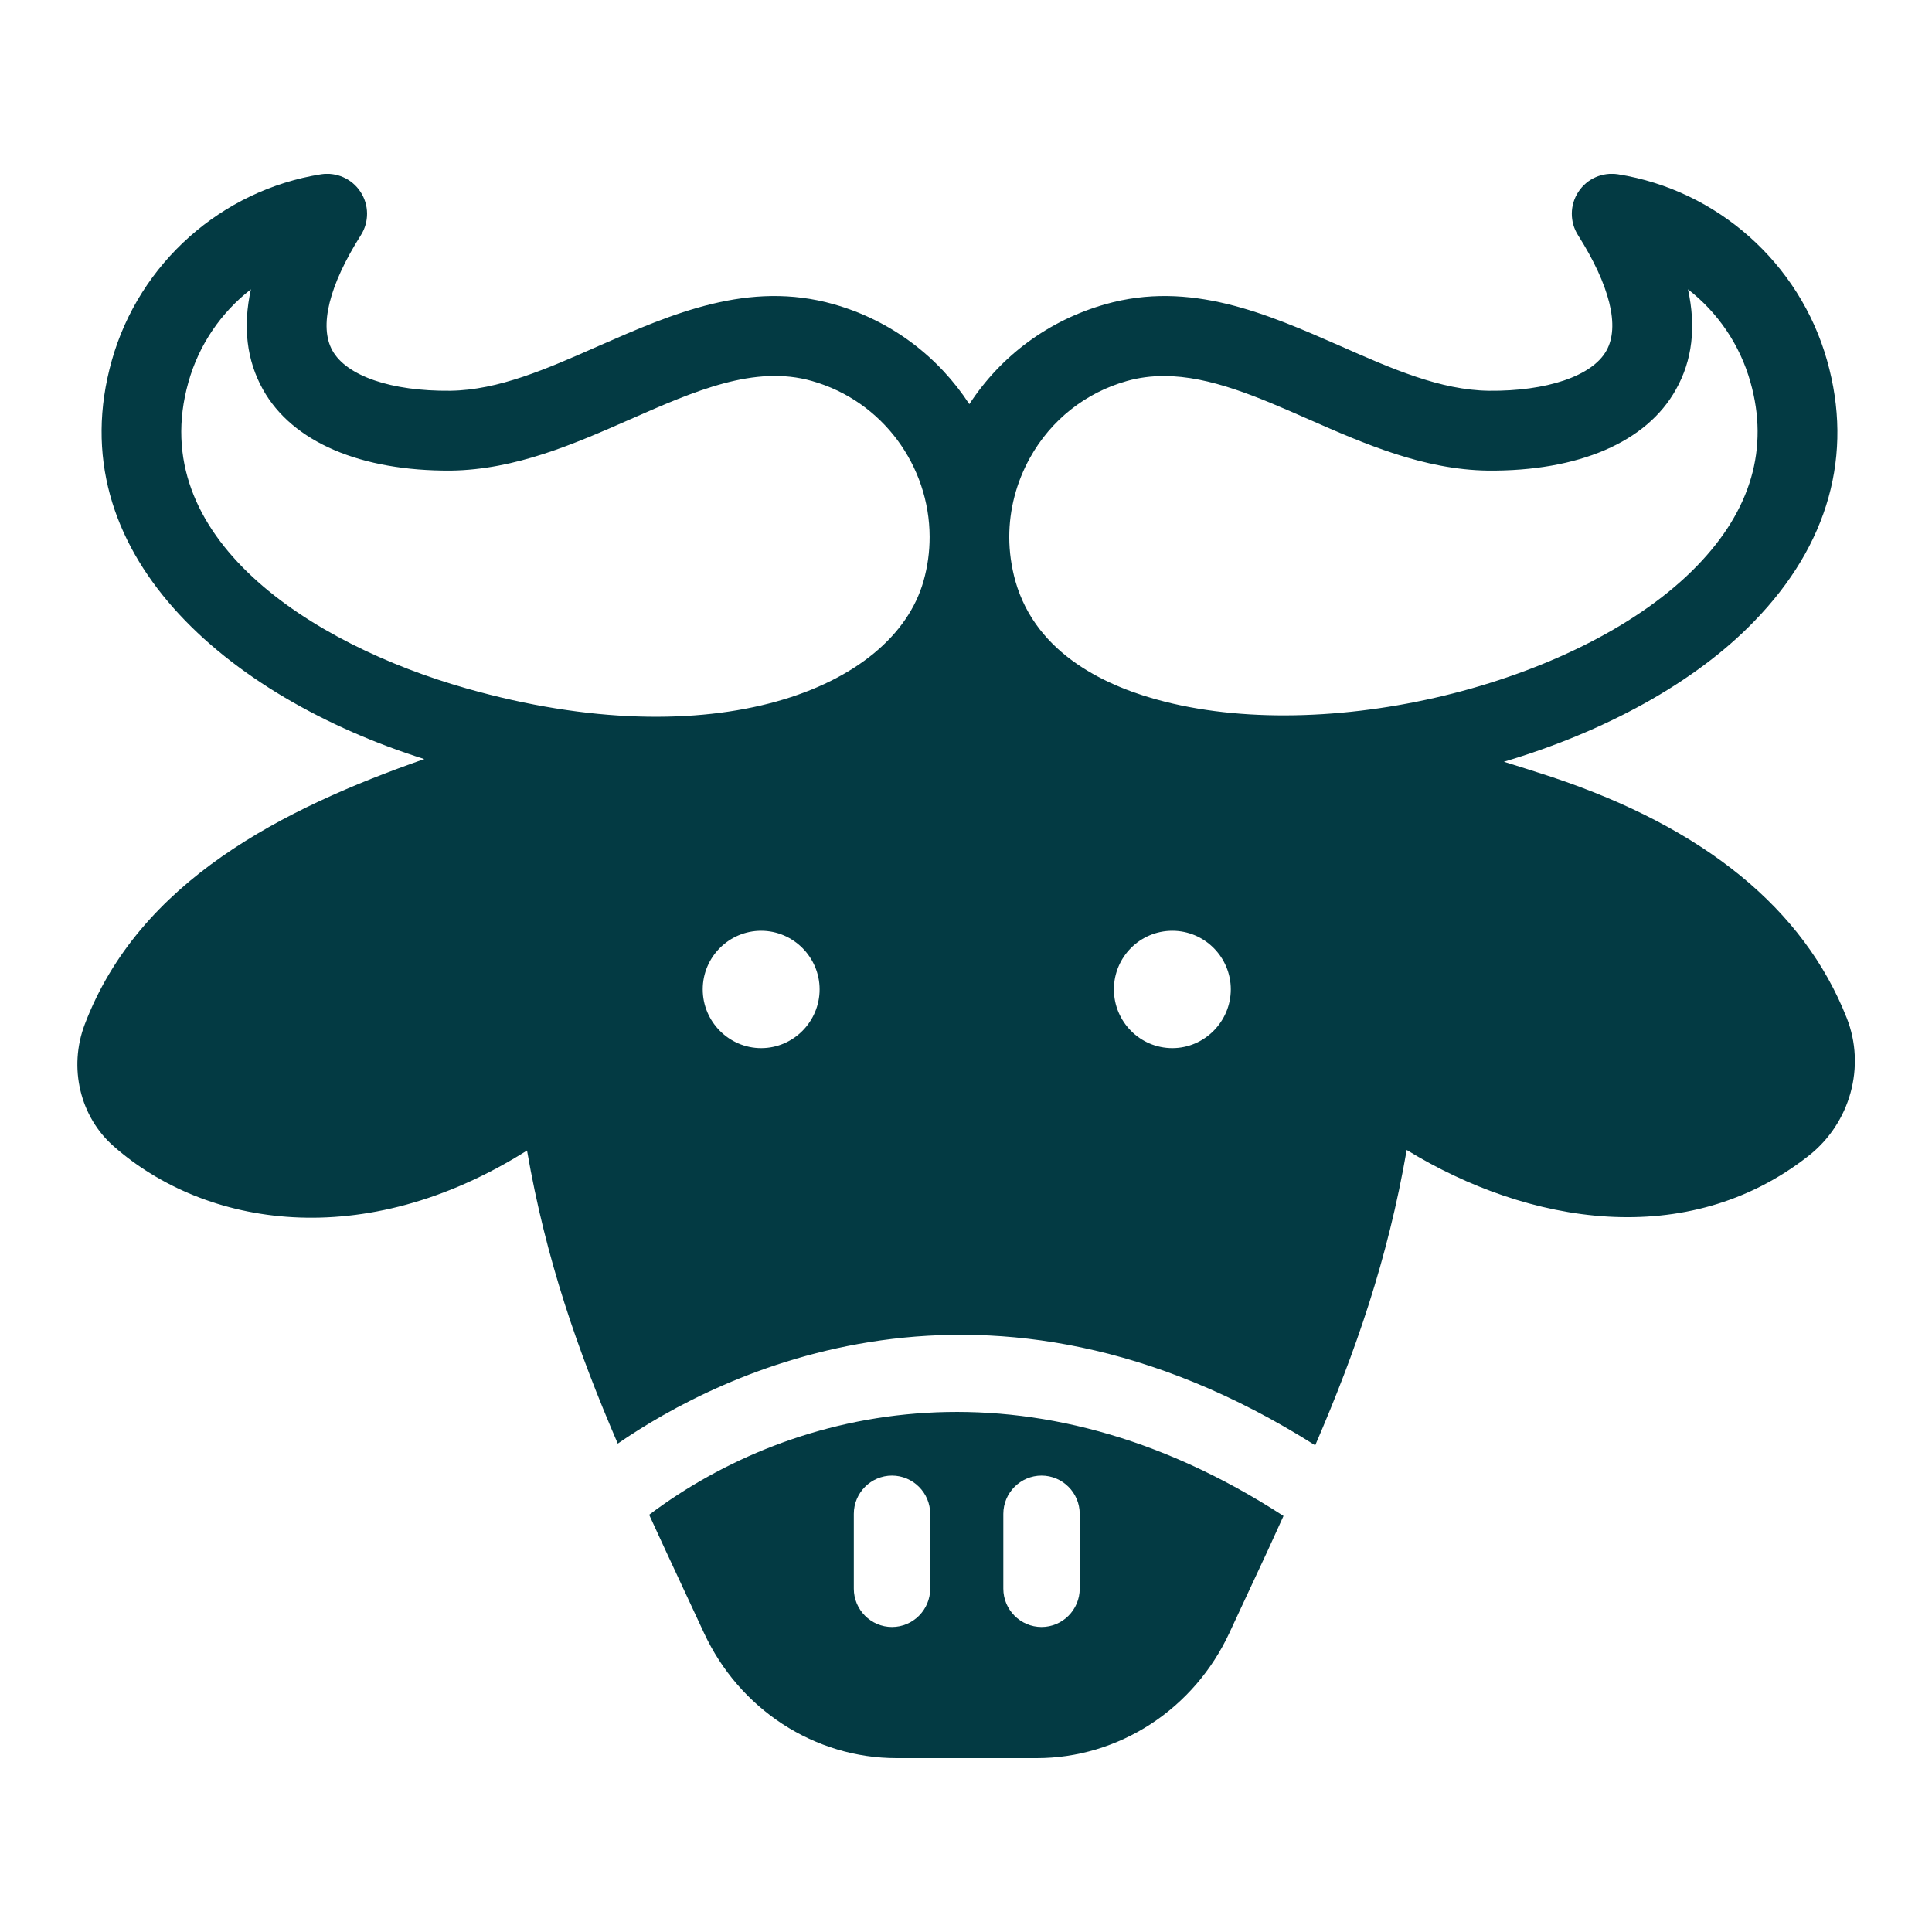 <svg viewBox="0 0 100 100" fill="none" xmlns="http://www.w3.org/2000/svg">
<g clip-path="url(#clip0_154_5312)">
<path d="M33.606 78.417C34.169 79.635 34.733 80.874 35.336 82.152L36.443 84.53C37.342 86.462 38.746 88.087 40.505 89.236C42.275 90.386 44.311 91 46.407 91H53.662C55.758 91 57.794 90.386 59.564 89.236C61.323 88.087 62.727 86.462 63.627 84.53L64.734 82.152C65.327 80.894 65.89 79.675 66.434 78.466C53.386 69.995 41.148 72.719 33.596 78.407L33.606 78.417ZM48.147 82.231C48.147 83.321 47.257 84.213 46.169 84.213C45.082 84.213 44.193 83.321 44.193 82.231V78.357C44.193 77.267 45.082 76.376 46.169 76.376C47.257 76.376 48.147 77.267 48.147 78.357V82.231ZM51.932 78.357C51.932 77.267 52.822 76.376 53.91 76.376C54.997 76.376 55.886 77.267 55.886 78.357V82.231C55.886 83.321 54.997 84.213 53.91 84.213C52.822 84.213 51.932 83.321 51.932 82.231V78.357Z" fill="#033A43"/>
<path d="M95.585 52.685C93.361 47.047 88.23 42.856 80.332 40.221C79.512 39.953 78.681 39.686 77.841 39.428C83.001 37.892 87.687 35.376 90.791 32.165C94.646 28.202 95.951 23.525 94.567 18.651C93.143 13.617 88.893 9.842 83.743 9.02C82.932 8.901 82.141 9.248 81.696 9.931C81.252 10.605 81.242 11.487 81.677 12.171C83.327 14.777 83.851 16.897 83.15 18.145C82.418 19.473 80.036 20.256 77.07 20.226C74.559 20.196 72.039 19.087 69.37 17.907C65.554 16.233 61.6 14.499 57.211 15.748C54.285 16.58 51.814 18.403 50.173 20.919C48.591 18.492 46.16 16.6 43.155 15.748C38.756 14.499 34.802 16.233 30.986 17.907C28.317 19.087 25.806 20.196 23.296 20.226C20.261 20.256 17.938 19.463 17.206 18.145C16.505 16.897 17.029 14.777 18.679 12.171C19.114 11.487 19.104 10.605 18.66 9.931C18.215 9.248 17.414 8.901 16.623 9.02C11.463 9.842 7.213 13.617 5.789 18.651C2.982 28.578 11.74 36.059 21.961 39.289C14.626 41.855 7.203 45.611 4.386 53.022C3.535 55.261 4.138 57.808 5.898 59.343C10.613 63.485 18.798 64.892 27.279 59.551C28.258 65.209 29.909 69.915 31.975 74.721C37.194 71.124 51.043 64.04 68.075 74.81C70.161 69.965 71.821 65.229 72.81 59.522C79.106 63.376 87.321 64.763 93.608 59.829C95.773 58.135 96.583 55.202 95.585 52.685ZM9.753 19.78C10.297 17.838 11.453 16.164 12.986 14.975C12.56 16.917 12.768 18.651 13.608 20.157C15.131 22.891 18.679 24.387 23.345 24.358C26.696 24.308 29.721 22.98 32.647 21.692C35.939 20.246 39.052 18.869 42.028 19.721C45.695 20.761 48.107 24.13 48.117 27.776V27.796C48.117 28.549 48.018 29.312 47.801 30.075C46.219 35.663 36.937 39.27 24.146 35.633C16.079 33.344 7.48 27.816 9.753 19.78ZM39.398 54.251C37.738 54.251 36.373 52.883 36.373 51.209C36.373 49.534 37.738 48.177 39.398 48.177C41.059 48.177 42.423 49.544 42.423 51.209C42.423 52.873 41.069 54.251 39.398 54.251ZM60.681 54.251C59.01 54.251 57.656 52.883 57.656 51.209C57.656 49.534 59.01 48.177 60.681 48.177C62.351 48.177 63.706 49.544 63.706 51.209C63.706 52.873 62.342 54.251 60.681 54.251ZM60.285 36.317C58.822 35.95 57.162 35.346 55.728 34.355C54.295 33.364 53.099 31.987 52.555 30.075C52.348 29.322 52.239 28.559 52.239 27.796C52.239 26.379 52.605 24.972 53.307 23.704C54.394 21.742 56.183 20.325 58.328 19.721C58.961 19.542 59.603 19.463 60.246 19.463C62.638 19.463 65.119 20.553 67.709 21.692C70.635 22.98 73.67 24.308 77.011 24.358C81.696 24.397 85.235 22.891 86.748 20.157C87.598 18.651 87.795 16.917 87.37 14.975C88.903 16.164 90.059 17.838 90.603 19.78C91.572 23.198 90.642 26.399 87.835 29.292C82.032 35.276 69.152 38.566 60.285 36.317Z" fill="#033A43"/>
</g>
<defs>
<clipPath id="clip0_154_5312">
<rect width="92" height="82" fill="white" transform="translate(4 9)"/>
</clipPath>
</defs>
</svg>
